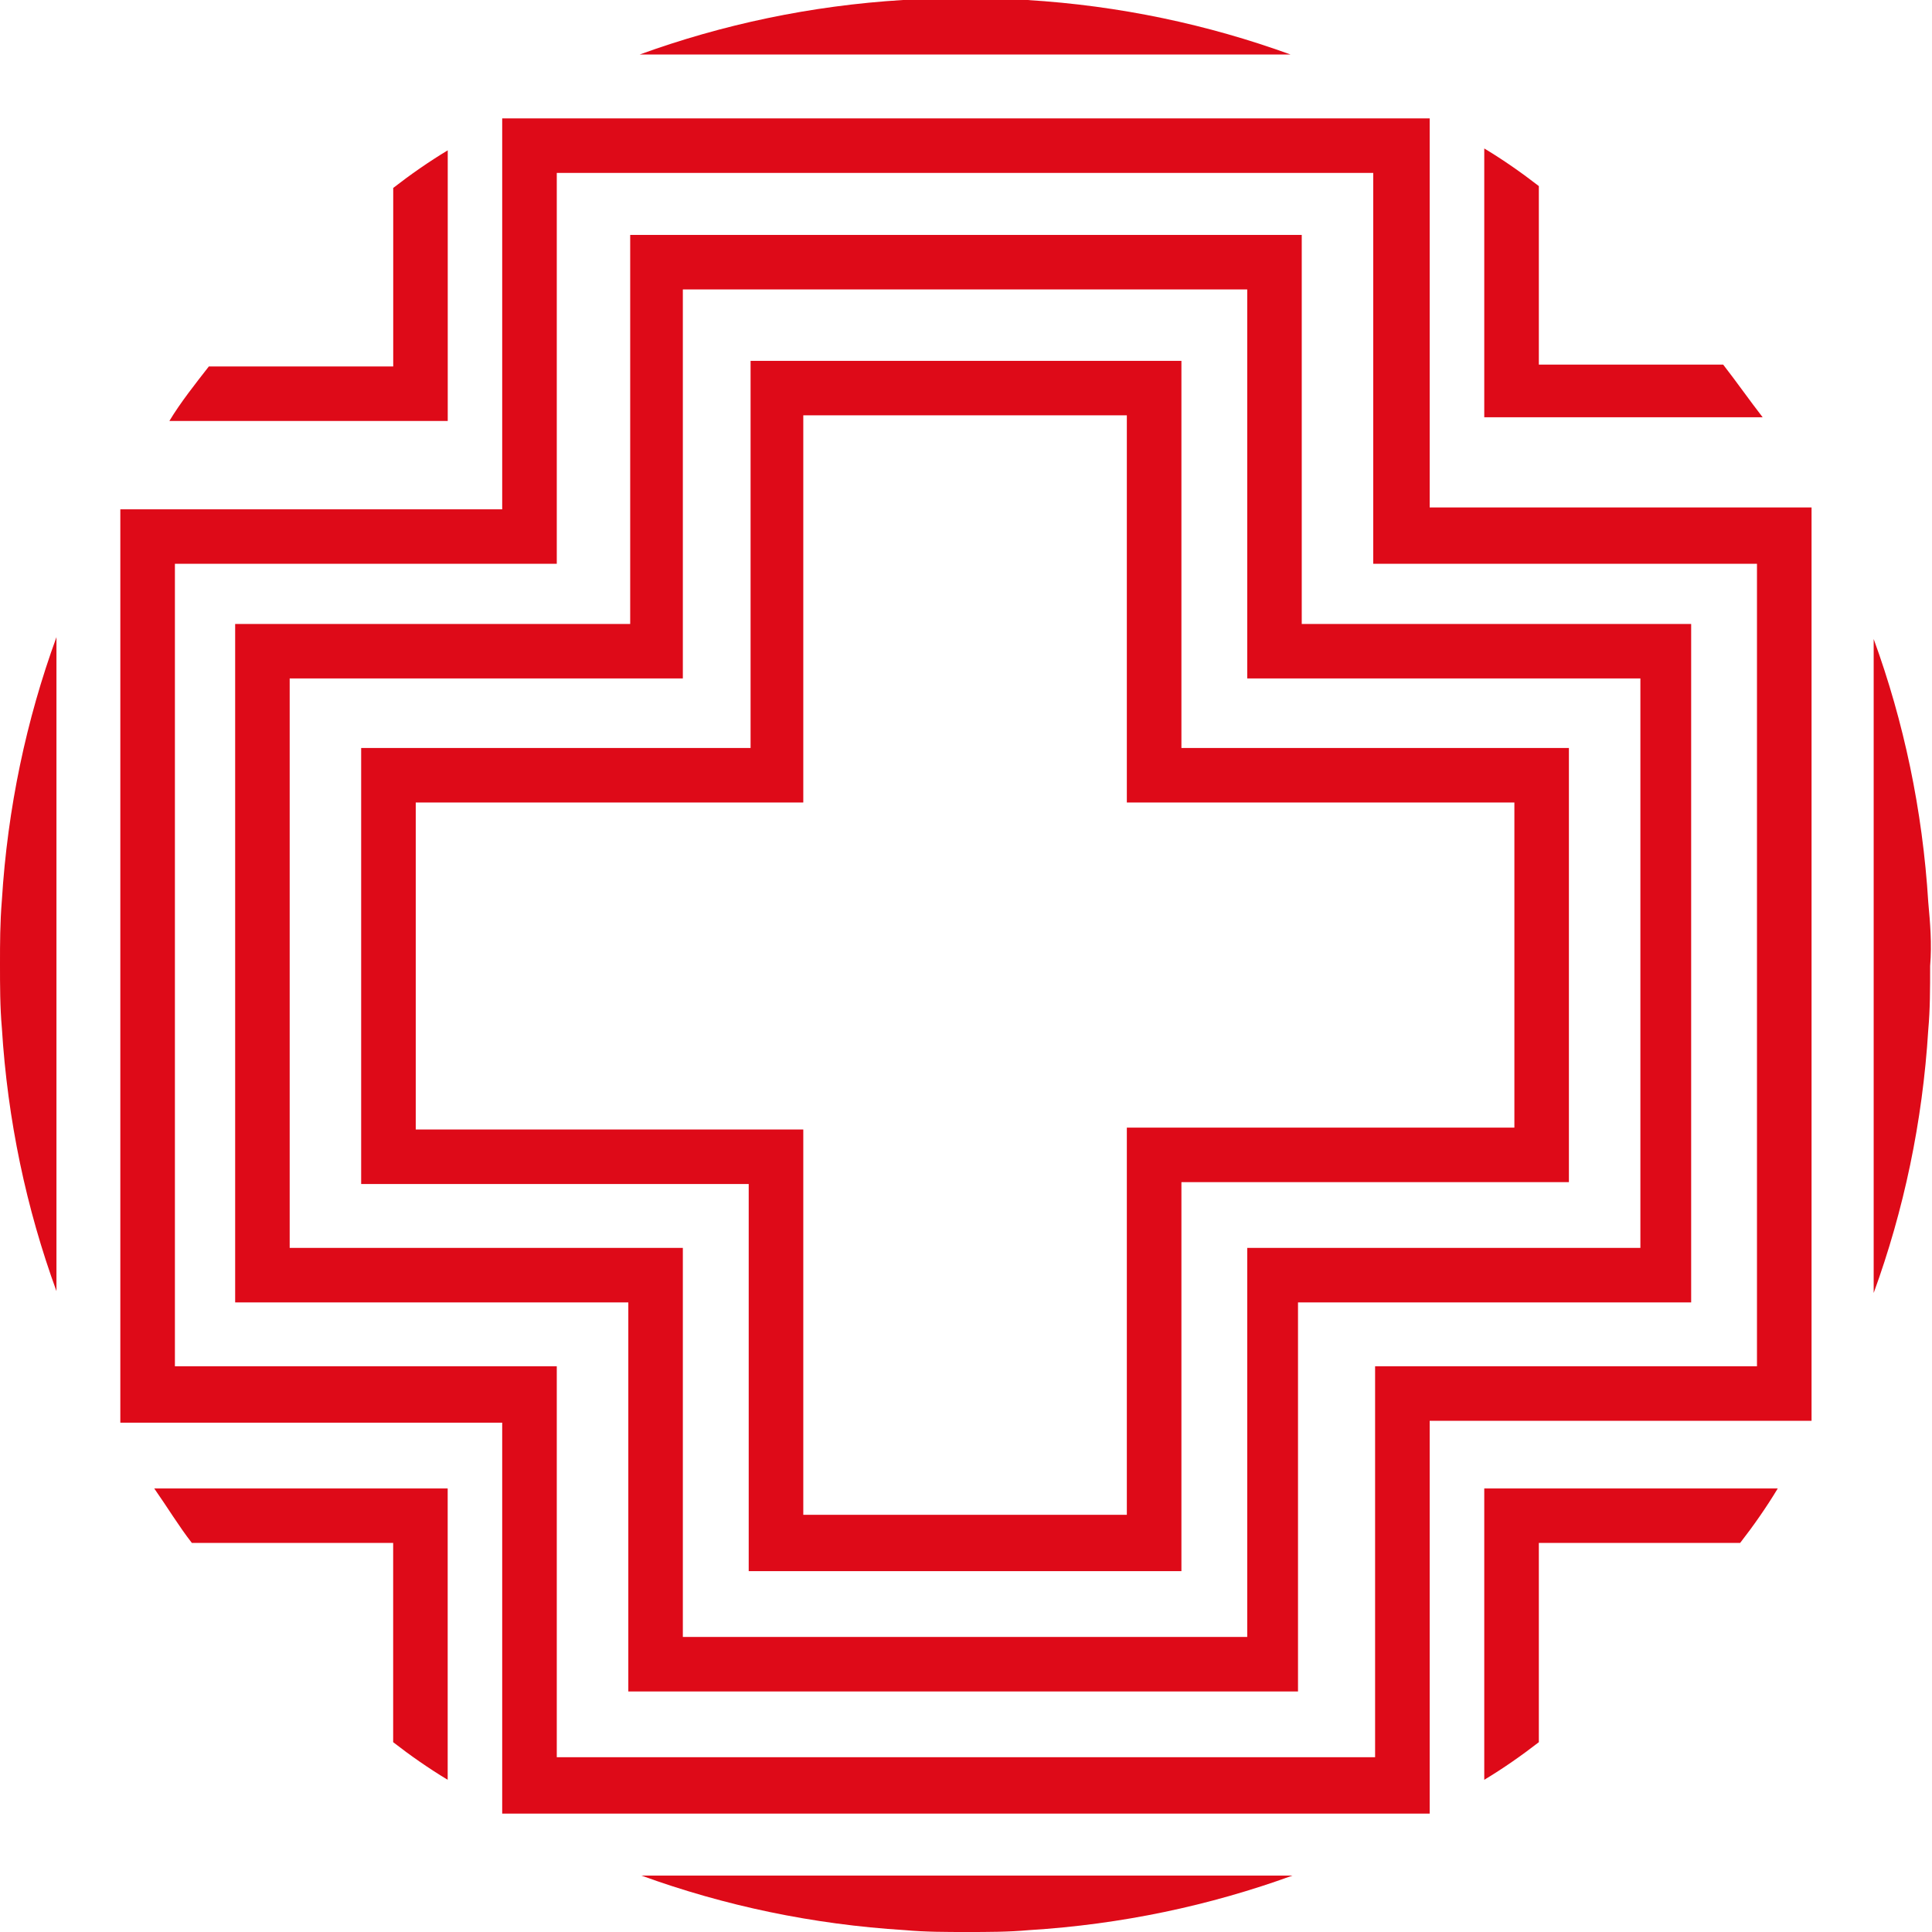 <?xml version="1.0" encoding="UTF-8"?>
<svg xmlns="http://www.w3.org/2000/svg" width="32" height="32" viewBox="0 0 32 32" fill="none">
  <g clip-path="url(#clip0_370_2639)">
    <path d="M0 15.969C0 16.311 0 16.685 0.031 17.027C0.125 18.553 0.436 20.016 0.935 21.385V10.553C0.436 11.922 0.125 13.385 0.031 14.911C0 15.284 0 15.627 0 15.969Z" fill="#DE0A18"></path>
    <path d="M7.416 2.49C7.105 2.677 6.793 2.895 6.513 3.113V6.07H3.459C3.241 6.35 2.992 6.662 2.805 6.973H7.416V2.49Z" fill="#DE0A18"></path>
    <path d="M3.178 25.556H6.512V28.856C6.792 29.074 7.104 29.292 7.415 29.479V24.654H2.555C2.773 24.965 2.96 25.276 3.178 25.556Z" fill="#DE0A18"></path>
    <path d="M15.985 0.903H21.376C20.005 0.405 18.54 0.093 17.013 0H15.985H14.957C13.43 0.093 11.966 0.405 10.595 0.903H15.985Z" fill="#DE0A18"></path>
    <path d="M31.938 14.942C31.844 13.416 31.533 11.953 31.034 10.584V21.416C31.533 20.047 31.844 18.584 31.938 17.058C31.969 16.716 31.969 16.374 31.969 16C32 15.627 31.969 15.284 31.938 14.942Z" fill="#DE0A18"></path>
    <path d="M28.541 6.039H25.488V3.082C25.207 2.864 24.896 2.646 24.584 2.459V6.911H29.195C28.977 6.63 28.759 6.319 28.541 6.039Z" fill="#DE0A18"></path>
    <path d="M24.584 29.479C24.896 29.292 25.207 29.074 25.488 28.856V25.556H28.822C29.04 25.276 29.258 24.965 29.445 24.654H24.584V29.479Z" fill="#DE0A18"></path>
    <path d="M23.68 1.961H15.983H8.318V8.436H1.993V23.564H8.318V30.039H15.983H23.68V23.533H30.005V8.405H23.68V1.961ZM29.101 9.307V22.63H22.776V29.105H15.983H9.222V22.63H2.897V9.338H9.222V2.864H15.983H22.745V9.338H29.101V9.307Z" fill="#DE0A18"></path>
    <path d="M21.561 3.891H15.984H10.438V10.335H3.895V21.572H10.407V28.016H15.953H21.499V21.572H28.011V10.335H21.561V3.891ZM27.17 11.237V20.669H20.658V27.113H15.984H11.31V20.669H4.798V11.237H11.31V4.794H15.984H20.658V11.237H27.17Z" fill="#DE0A18"></path>
    <path d="M19.568 5.977H15.984H12.432V12.389H5.982V19.611H12.401V26.023H15.984H19.568V19.58H25.986V12.389H19.568V5.977ZM25.083 13.292V18.677H18.664V25.09H15.984H13.305V18.708H6.886V13.292H13.305V6.879H15.984H18.664V13.292H25.083Z" fill="#DE0A18"></path>
    <path d="M15.984 31.066H10.625C11.996 31.564 13.46 31.875 14.987 31.969C15.33 32 15.673 32 16.015 32C16.358 32 16.701 32 17.044 31.969C18.57 31.875 20.035 31.564 21.406 31.066H15.984Z" fill="#DE0A18"></path>
  </g>
  <defs>
    <clipPath id="clip0_370_2639">
      <rect width="32" height="32" fill="white"></rect>
    </clipPath>
  </defs>
</svg>
